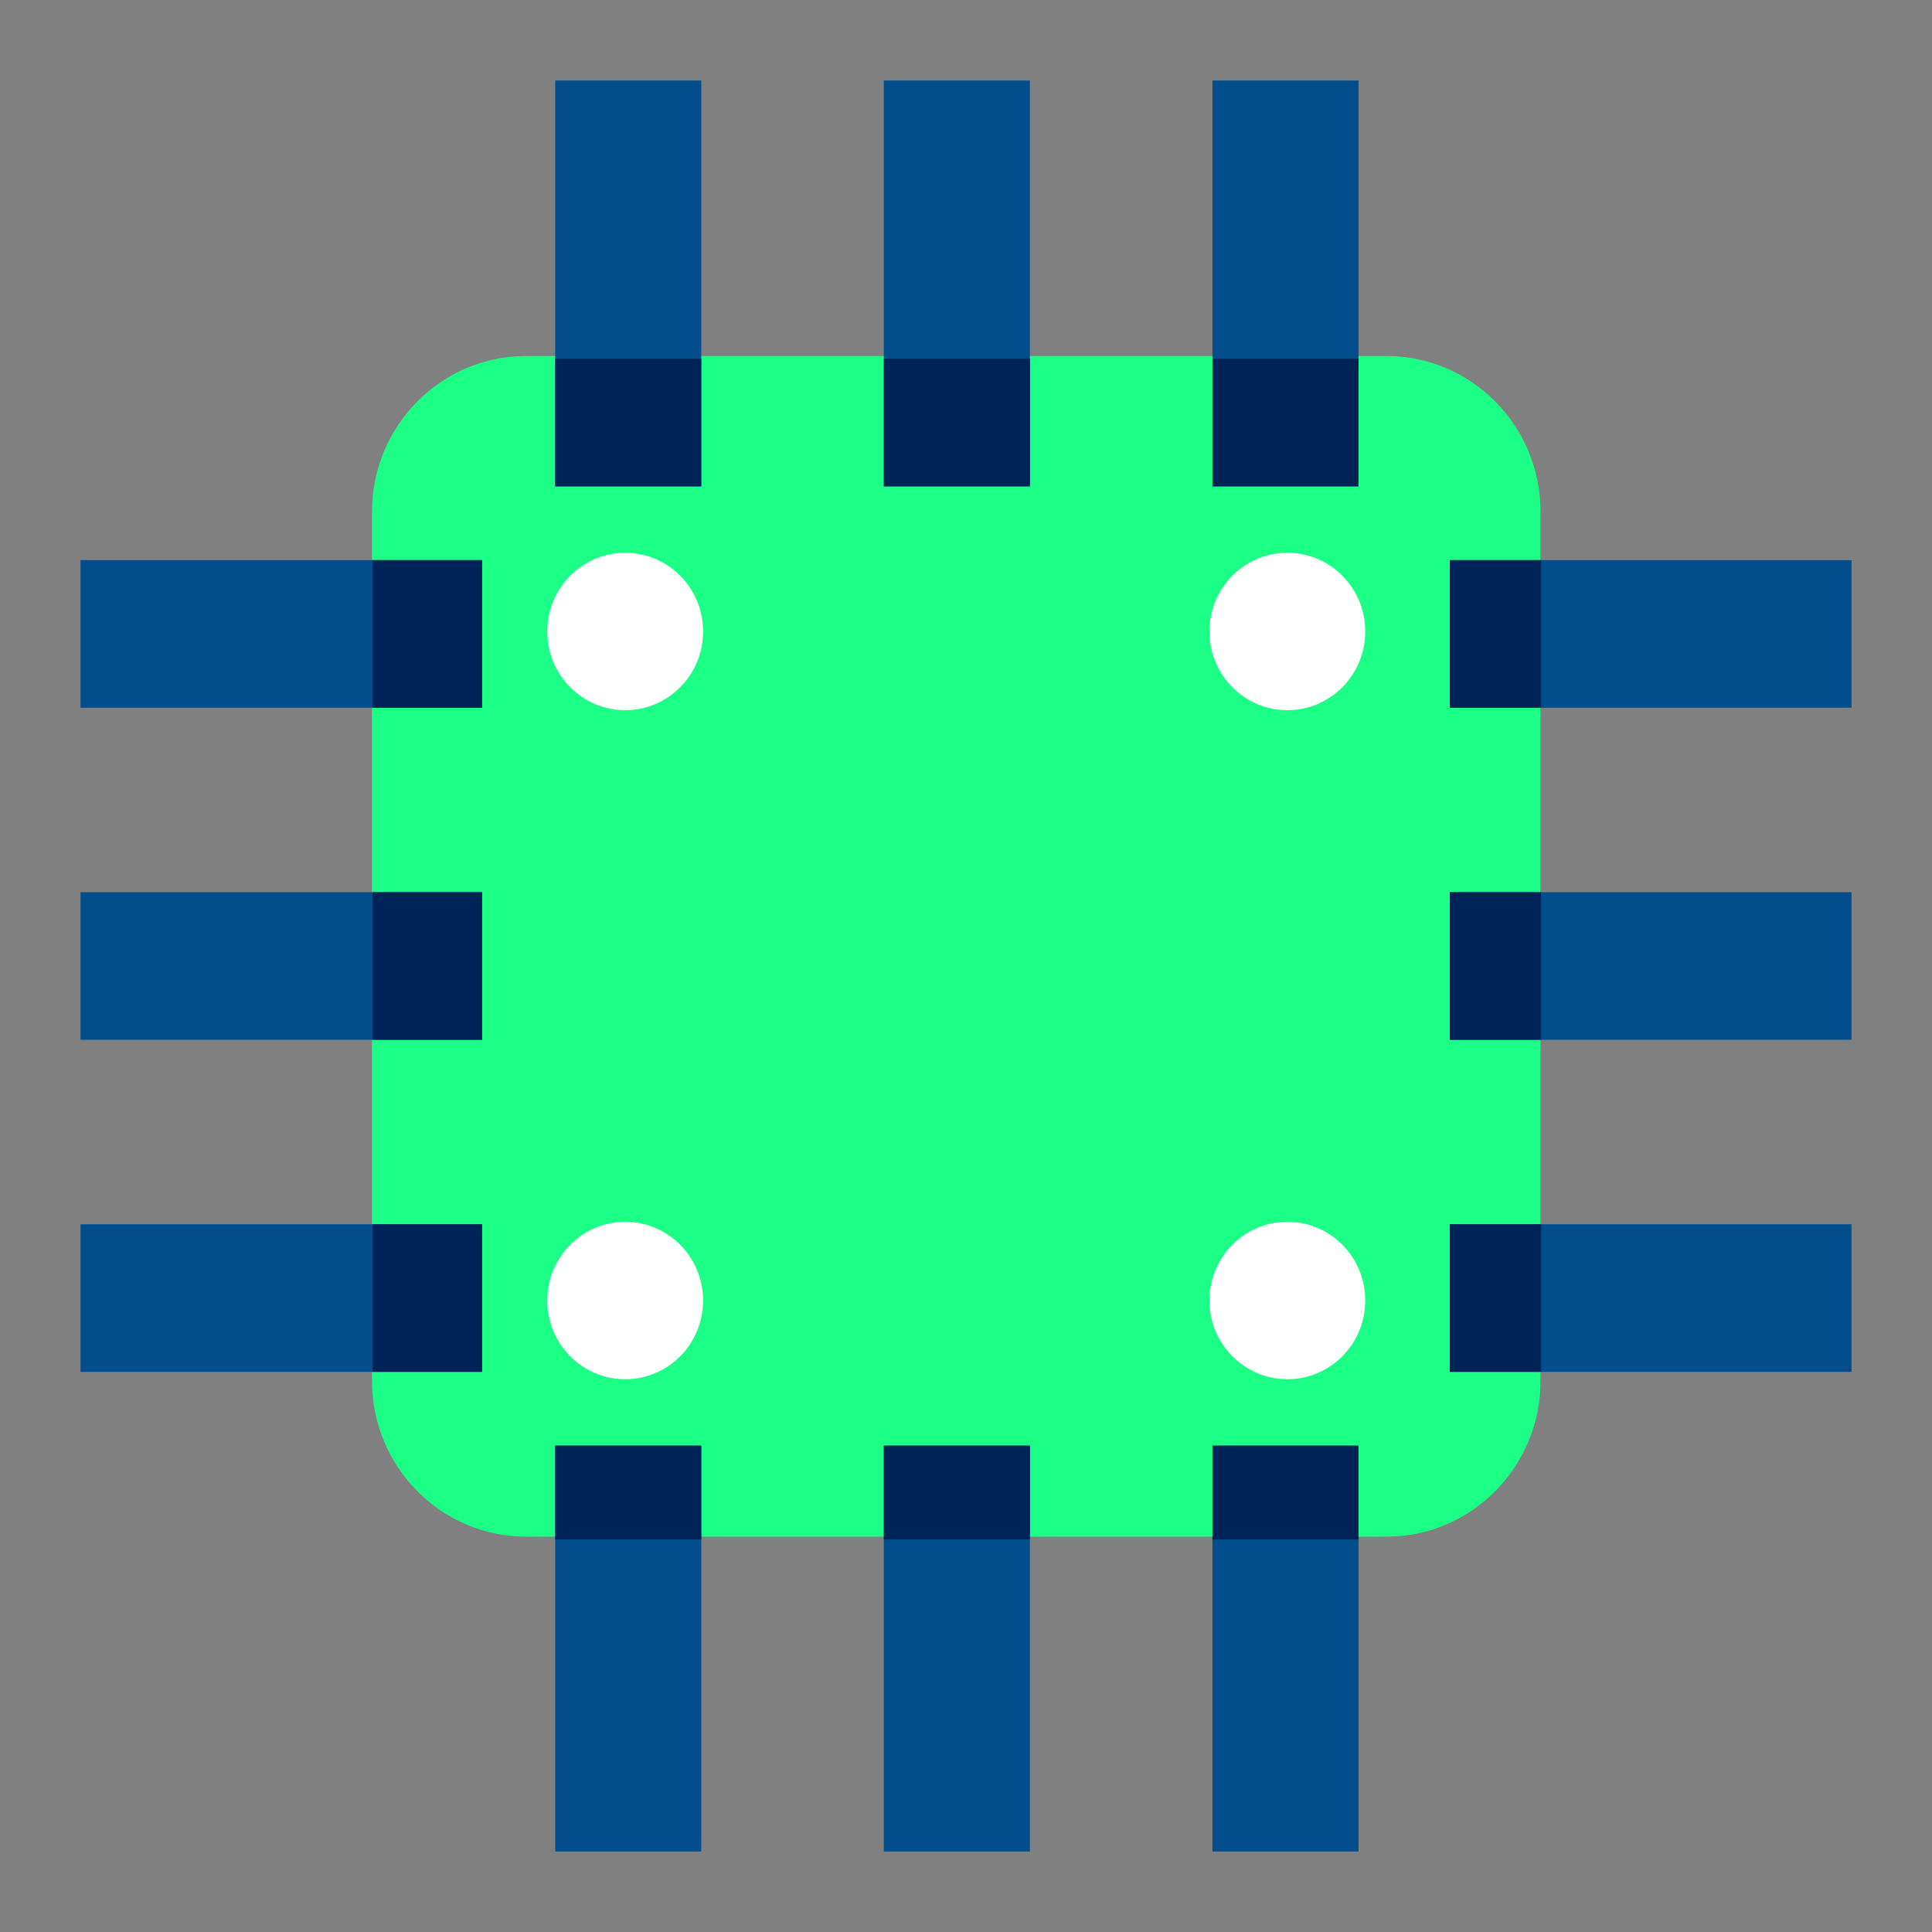 <svg xmlns="http://www.w3.org/2000/svg" width="96" height="96" viewBox="0 0 96 96" fill="none"><rect x="0" y="0" width="96" height="96" fill="#808080" stroke="none"/><path d="M68.892 17.689H26.14C21.919 17.689 18.485 21.159 18.485 25.423V68.621C18.485 72.886 21.919 76.356 26.14 76.356H68.892C73.113 76.356 76.547 72.886 76.547 68.621V25.423C76.547 21.159 73.113 17.689 68.892 17.689Z" fill="#1CFF86"></path><ellipse cx="31.065" cy="64.622" rx="3.871" ry="3.911" fill="white"></ellipse><ellipse cx="31.065" cy="31.378" rx="3.871" ry="3.911" fill="white"></ellipse><ellipse cx="63.967" cy="64.622" rx="3.871" ry="3.911" fill="white"></ellipse><ellipse cx="63.967" cy="31.378" rx="3.871" ry="3.911" fill="white"></ellipse><path d="M23.959 27.833H4V35.167H23.959V27.833Z" fill="#024D8C"></path><path d="M23.959 44.333H4V51.667H23.959V44.333Z" fill="#024D8C"></path><path d="M23.959 60.833H4V68.167H23.959V60.833Z" fill="#024D8C"></path><path d="M34.845 71.833H27.588V92H34.845V71.833Z" fill="#024D8C"></path><path d="M51.175 71.833H43.917V92H51.175V71.833Z" fill="#024D8C"></path><path d="M67.505 71.833H60.247V92H67.505V71.833Z" fill="#024D8C"></path><path d="M92 60.833H72.041V68.167H92V60.833Z" fill="#024D8C"></path><path d="M92 44.333H72.041V51.667H92V44.333Z" fill="#024D8C"></path><path d="M92 27.833H72.041V35.167H92V27.833Z" fill="#024D8C"></path><path d="M67.505 4H60.247V24.167H67.505V4Z" fill="#024D8C"></path><path d="M51.175 4H43.917V24.167H51.175V4Z" fill="#024D8C"></path><path d="M34.845 4H27.588V24.167H34.845V4Z" fill="#024D8C"></path><path fill-rule="evenodd" clip-rule="evenodd" d="M43.918 17.829H51.175V24.167H43.918V17.829ZM27.588 17.829H34.845V24.167H27.588V17.829ZM18.515 35.167V27.833H23.959V35.167H18.515ZM18.515 51.667V44.333H23.959V51.667H18.515ZM18.515 68.167V60.833H23.959V68.167H18.515ZM34.845 76.496H27.588V71.833H34.845V76.496ZM51.175 76.496H43.918V71.833H51.175V76.496ZM67.505 76.496H60.248V71.833H67.505V76.496ZM76.577 60.833V68.167H72.041V60.833H76.577ZM76.577 44.333V51.667H72.041V44.333H76.577ZM76.577 27.833V35.167H72.041V27.833H76.577ZM67.505 17.829V24.167H60.248V17.829H67.505Z" fill="#002357"></path></svg>